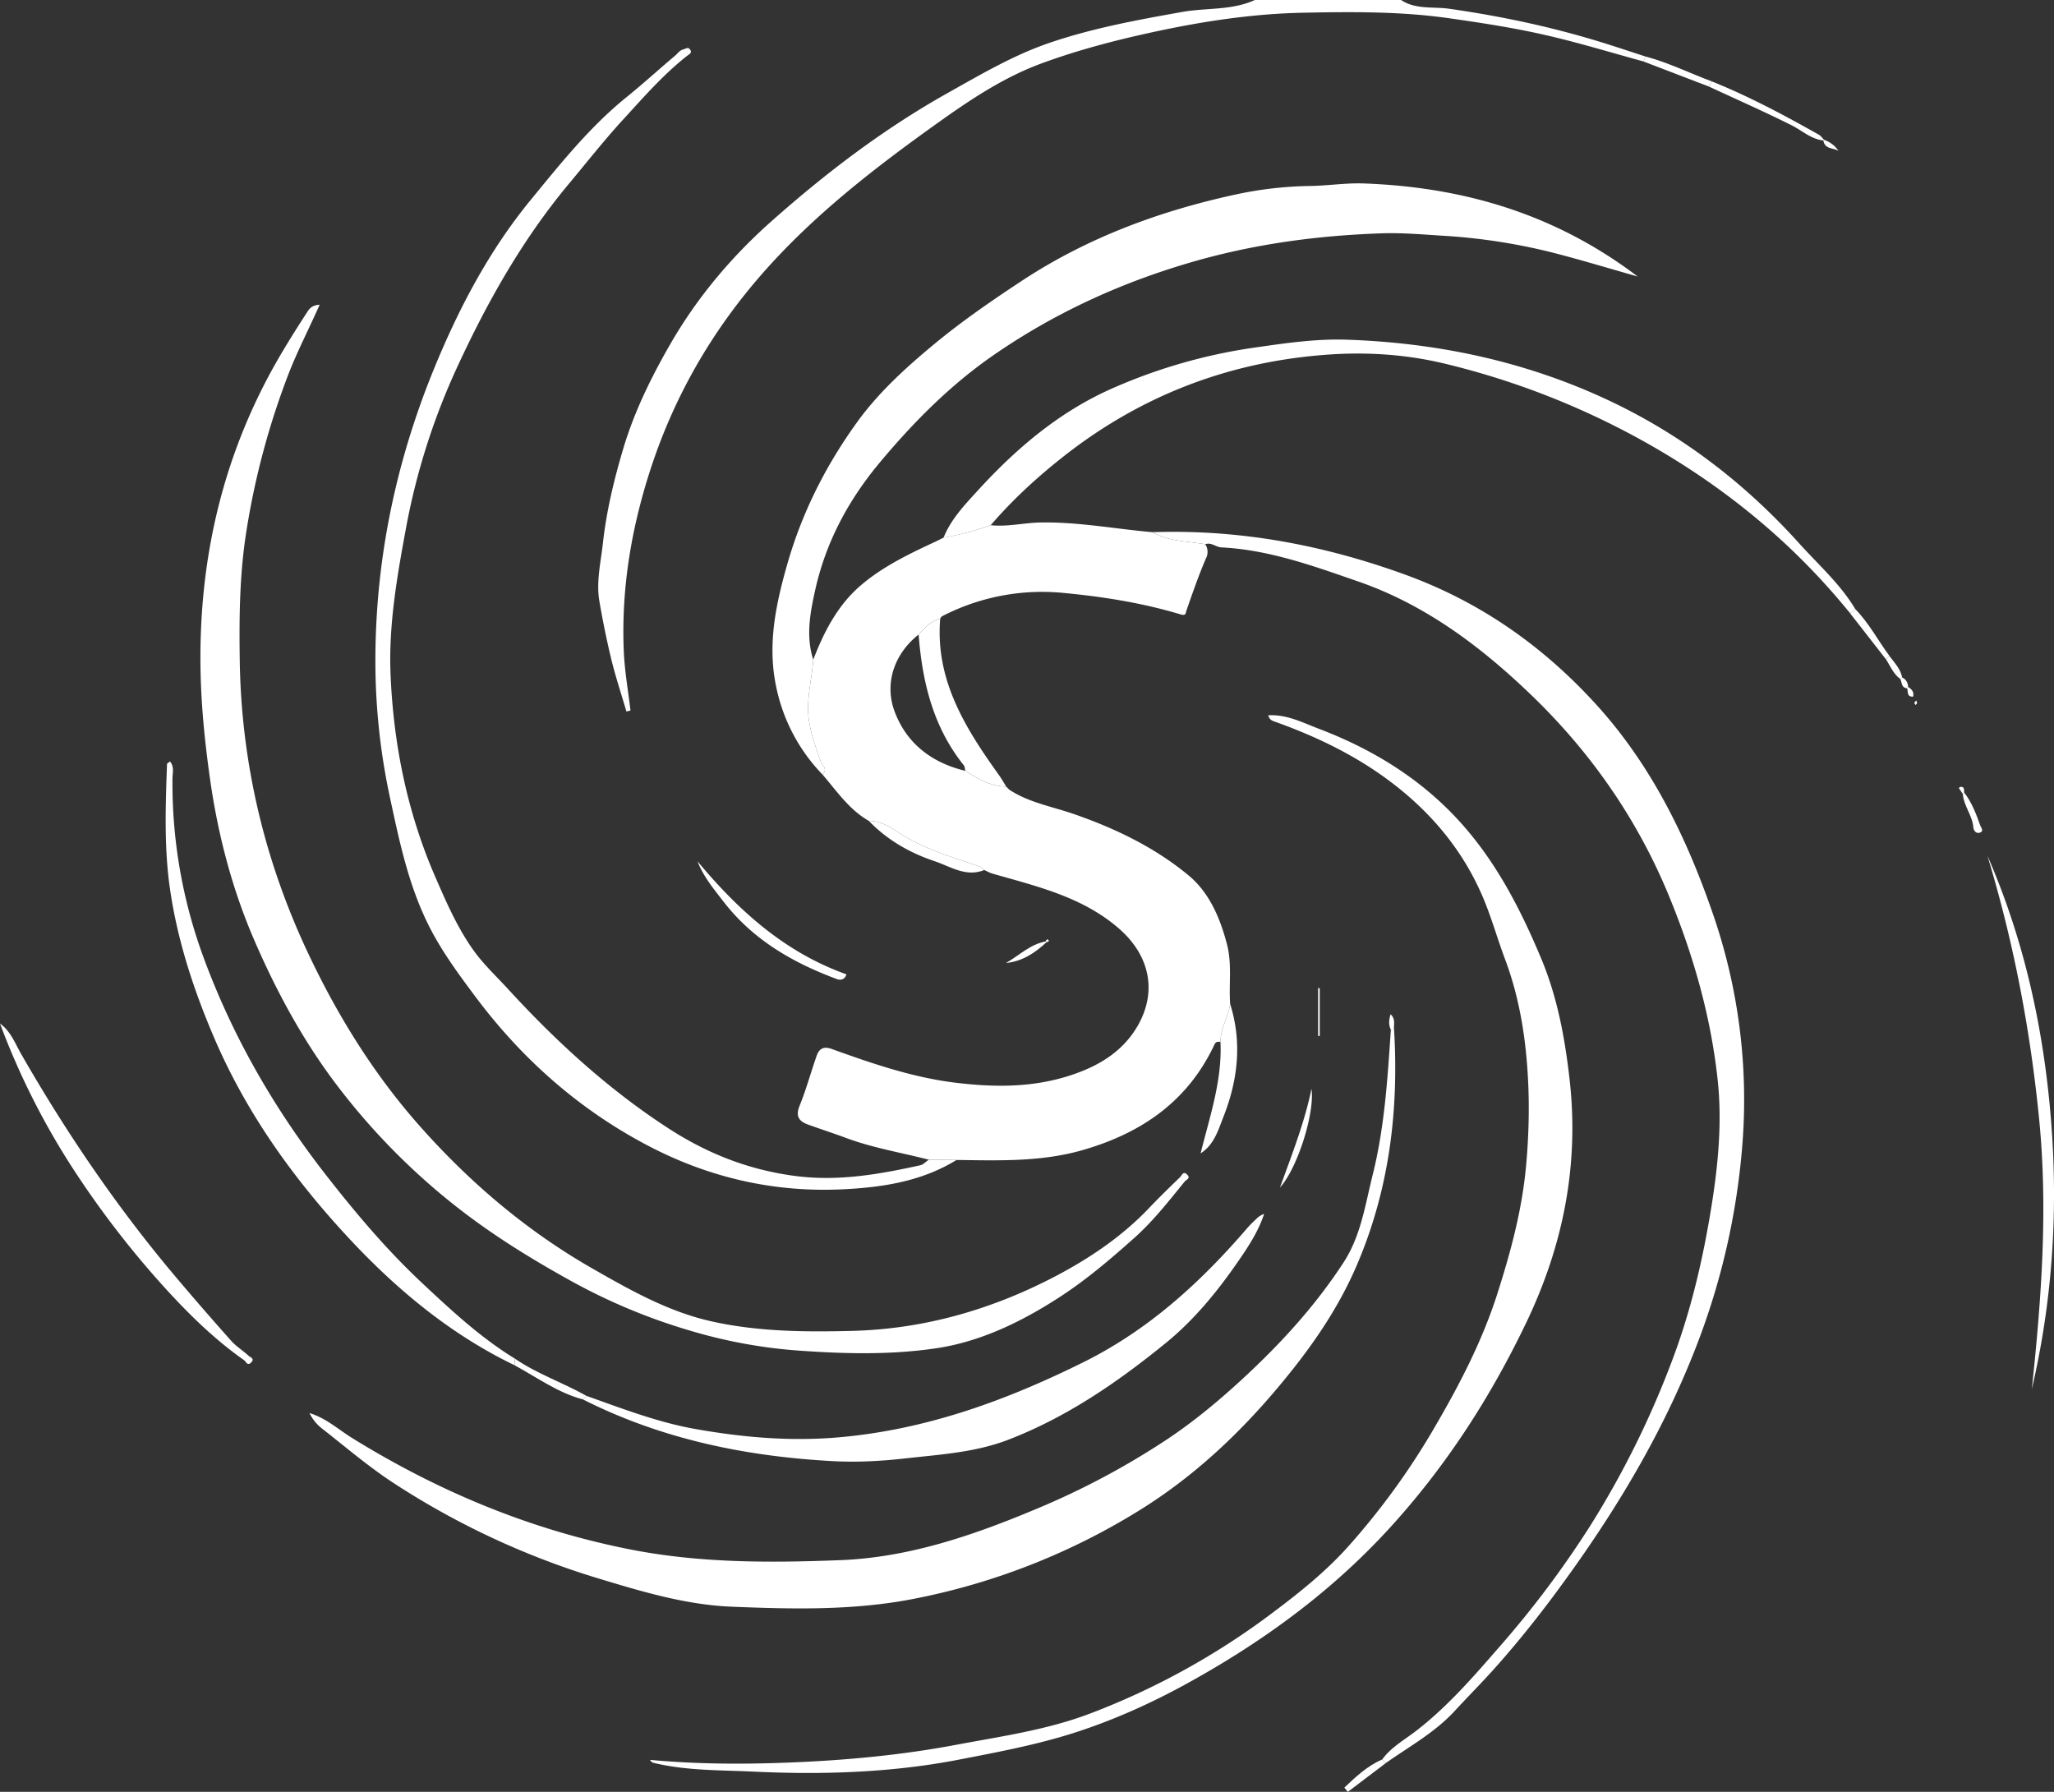 <svg xmlns="http://www.w3.org/2000/svg" id="Layer_1" data-name="Layer 1" viewBox="0 0 77.425 67.539"><rect x="0" y="0" width="77.425" height="67.539" fill="#333333" stroke="none"/><defs><style>.cls-1{fill:#fff}</style></defs><path d="M52.812 0c.555.369 1.211.244 1.814.33 1.924.274 3.814.673 5.67 1.242.578.177 1.15.37 1.725.556l-.066.19c-1.166-.32-2.324-.672-3.5-.95-1.261-.3-2.543-.497-3.83-.68C52.79.426 50.949.443 49.108.48c-1.9.039-3.777.325-5.634.727-1.43.31-2.849.68-4.219 1.185-1.557.573-2.921 1.53-4.255 2.49-2.197 1.581-4.327 3.256-6.14 5.29-2.038 2.286-3.522 4.874-4.432 7.808-.668 2.15-1.011 4.332-.914 6.577.032.744.165 1.483.252 2.224l-.153.039c-.192-.657-.408-1.308-.571-1.972a33.487 33.487 0 0 1-.447-2.179c-.129-.735.052-1.47.131-2.19.132-1.204.417-2.39.765-3.56.416-1.4 1.054-2.695 1.772-3.943 1.007-1.75 2.306-3.296 3.813-4.633 2.05-1.82 4.228-3.48 6.629-4.827 1.241-.696 2.474-1.425 3.821-1.889 1.637-.563 3.34-.875 5.047-1.178.908-.161 1.862-.05 2.73-.45h5.51Zm-6.807 39.27c-.093-.003-.169-.021-.228.105-1.012 2.16-2.786 3.36-5.021 3.99-1.545.434-3.122.377-4.698.357l-1.046-.01c-1.038-.267-2.1-.441-3.11-.816-.478-.178-.964-.334-1.444-.508-.343-.124-.478-.313-.318-.708.249-.612.422-1.255.642-1.88.094-.268.254-.375.574-.26 1.516.546 3.045 1.073 4.652 1.269 1.457.178 2.904.193 4.338-.275 1.065-.347 1.966-.89 2.527-1.848.757-1.296.47-2.66-.67-3.665-1.375-1.211-3.102-1.607-4.791-2.092-.108-.031-.207-.09-.31-.135-.127-.13-.294-.172-.459-.228-.9-.304-1.806-.587-2.628-1.097-.38-.237-.77-.532-1.264-.527-.744-.424-1.21-1.125-1.75-1.751.225-.202-.017-.346-.072-.506-.16-.469-.329-.923-.42-1.426-.15-.83.093-1.599.147-2.395.407-1.056.919-2.054 1.795-2.803.836-.714 1.824-1.186 2.814-1.646.102-.048.202-.1.302-.15a10.61 10.61 0 0 0 1.778-.469c.621.068 1.23-.087 1.846-.101 1.428-.032 2.833.242 4.25.364.617.352 1.318.34 1.99.455a.52.52 0 0 1 .03.527c-.275.635-.501 1.293-.73 1.947-.049.138-.017.234-.243.166-1.423-.426-2.874-.659-4.36-.801a8.199 8.199 0 0 0-4.617.876c-.03.015-.047.057-.07.087-.35.095-.586.343-.814.602-.903.711-1.311 1.83-.898 2.919.456 1.2 1.405 1.918 2.659 2.218.472.305.955.583 1.541.593l-.005-.005.12.122c.74.488 1.614.634 2.43.917 1.574.545 3.059 1.261 4.332 2.317.777.645 1.186 1.6 1.445 2.596.195.746.066 1.5.12 2.25-.068.488-.365.919-.366 1.425Z" class="cls-1"/><path d="M12.049 11.486c-.4.904-.827 1.723-1.163 2.583a28.987 28.987 0 0 0-1.585 5.871c-.27 1.644-.288 3.287-.264 4.937.055 3.893.944 7.61 2.604 11.11 1.111 2.344 2.477 4.544 4.224 6.505 1.885 2.117 4.008 3.914 6.463 5.32 1.42.812 2.846 1.62 4.463 1.987 1.749.396 3.526.41 5.307.367 2.723-.067 5.272-.8 7.666-2.05 1.306-.683 2.532-1.51 3.56-2.592.377-.397.77-.777 1.163-1.158.064-.062.113-.243.261-.094.145.146-.033.191-.092.264-.597.734-1.182 1.484-1.888 2.115-.885.79-1.788 1.563-2.786 2.214-1.432.935-2.982 1.693-4.647 1.948-1.75.267-3.545.218-5.336.087a19.03 19.03 0 0 1-3.93-.728 22.173 22.173 0 0 1-4.615-1.929c-1.463-.812-2.888-1.694-4.216-2.733a25.154 25.154 0 0 1-4.49-4.542c-1.302-1.7-2.32-3.58-3.165-5.534-.841-1.946-1.374-3.995-1.671-6.107-.21-1.493-.355-2.983-.357-4.49-.006-3.69.764-7.189 2.472-10.473.467-.897 1-1.75 1.55-2.596.079-.123.172-.264.472-.282Zm18.607 13.378c-.054.796-.297 1.564-.147 2.395.091.503.26.957.42 1.426.055.16.297.304.071.506a6.683 6.683 0 0 1-1.747-3.33c-.326-1.566-.012-3.07.42-4.584.56-1.964 1.464-3.748 2.65-5.385.81-1.116 1.837-2.047 2.897-2.925 1.043-.864 2.158-1.63 3.29-2.377 2.49-1.641 5.241-2.652 8.12-3.27a14.205 14.205 0 0 1 2.758-.31c.672-.01 1.347-.12 2.026-.095 3.75.138 7.208 1.146 10.318 3.508-1.08-.307-2.058-.602-3.047-.861a22.353 22.353 0 0 0-4.284-.676c-.774-.048-1.546-.118-2.32-.091-2.474.083-4.905.416-7.293 1.123-2.603.77-5.027 1.884-7.263 3.417-1.665 1.14-3.064 2.546-4.36 4.096-1.202 1.44-2.042 3.02-2.442 4.833-.188.853-.35 1.726-.067 2.6Z" class="cls-1"/><path d="M52.549 38.8c.182 3.06-.179 6.024-1.398 8.875-.721 1.686-1.749 3.15-2.91 4.54-1.535 1.841-3.262 3.46-5.314 4.728a25.296 25.296 0 0 1-8.398 3.305c-2.31.464-4.634.406-6.951.313-1.682-.067-3.32-.55-4.934-1.039a29.997 29.997 0 0 1-7.844-3.646c-.94-.618-1.801-1.358-2.69-2.053a1.619 1.619 0 0 1-.443-.56c.625.19 1.086.617 1.605.939 3.236 2.002 6.674 3.441 10.425 4.189 2.656.53 5.322.52 7.988.415 2.595-.102 5.029-.943 7.417-1.946a29.305 29.305 0 0 0 4.872-2.595c1.014-.672 1.945-1.447 2.84-2.27 1.442-1.328 2.757-2.76 3.83-4.408.656-1.005.816-2.173 1.096-3.291.45-1.794.564-3.642.688-5.483l.121-.013Z" class="cls-1"/><path d="M47.806 26.961c.701-.039 1.306.28 1.906.508 2.106.8 3.986 1.972 5.478 3.687 1.278 1.467 2.152 3.177 2.9 4.961.61 1.457.892 2.971 1.072 4.537.373 3.253-.235 6.294-1.641 9.223-1.32 2.749-2.943 5.278-4.99 7.555-2.232 2.484-4.863 4.414-7.772 6.016-1.37.755-2.793 1.395-4.27 1.867-1.404.45-2.87.725-4.323 1.007-2.557.496-5.153.578-7.744.456-1.261-.06-2.542-.03-3.786-.331-.05-.012-.094-.047-.137-.113 1.788.167 3.578.171 5.36.097 2.07-.085 4.131-.278 6.176-.663 1.7-.32 3.406-.556 5.044-1.175a27.883 27.883 0 0 0 6.918-3.824c.988-.742 1.954-1.515 2.785-2.434a27.375 27.375 0 0 0 3.329-4.593c.93-1.595 1.774-3.23 2.336-4.993.498-1.561.924-3.135 1.076-4.785.099-1.07.13-2.137.08-3.198-.076-1.568-.309-3.114-.87-4.61-.286-.76-.504-1.547-.82-2.3-.765-1.816-1.99-3.266-3.554-4.432-1.319-.984-2.793-1.686-4.341-2.236-.102-.036-.17-.084-.212-.227Z" class="cls-1"/><path d="M45.431 20.514c-.672-.115-1.373-.103-1.99-.455 3.287-.11 6.44.478 9.535 1.604 2.83 1.03 5.187 2.693 7.182 4.881 2.062 2.263 3.39 4.957 4.388 7.839a21.437 21.437 0 0 1 1.142 8.63 26.798 26.798 0 0 1-1.865 8.033c-1.135 2.847-2.666 5.463-4.427 7.956-.95 1.345-1.953 2.649-3.054 3.88-.491.549-1.01 1.07-1.509 1.611-.748.813-1.709 1.336-2.595 1.962l-.136-.137c.335-.459.83-.732 1.267-1.068 1.208-.929 2.197-2.08 3.187-3.217A37.195 37.195 0 0 0 59.95 57.5a34.468 34.468 0 0 0 3.059-6.162c.728-1.908 1.187-3.885 1.508-5.89.252-1.569.4-3.168.23-4.746-.259-2.402-.92-4.713-1.845-6.954-1.19-2.882-2.932-5.381-5.162-7.532-1.9-1.833-4.007-3.419-6.527-4.293-1.676-.58-3.365-1.199-5.17-1.29-.216-.01-.385-.206-.612-.118ZM35.012 43.712l1.046.01c-1.309.804-2.763 1.03-4.265 1.105-2.662.133-5.157-.46-7.492-1.71-2.566-1.371-4.686-3.27-6.42-5.602-.66-.885-1.312-1.775-1.794-2.78-.72-1.5-1.05-3.104-1.397-4.718a24.475 24.475 0 0 1-.538-5.43c.043-3.69.805-7.26 2.207-10.684.934-2.283 2.081-4.46 3.645-6.366 1.125-1.372 2.24-2.771 3.645-3.902.612-.494 1.196-1.03 1.801-1.538.102-.086.171-.206.321-.239.087-.02.16-.103.24.01.091.124-.03.175-.09.221-.906.706-1.652 1.567-2.425 2.409-.718.781-1.37 1.613-2.048 2.425-1.753 2.1-3.084 4.464-4.223 6.934a25.512 25.512 0 0 0-1.923 6.061c-.336 1.818-.657 3.648-.58 5.503.11 2.638.628 5.2 1.687 7.634.412.948.822 1.895 1.427 2.748.383.54.866.988 1.306 1.468 1.816 1.981 3.793 3.794 6.06 5.263 1.452.942 3.012 1.56 4.76 1.79 1.625.215 3.168-.058 4.724-.401.118-.026.218-.139.326-.211Z" class="cls-1"/><path d="M37.345 19.796c-.58.206-1.171.367-1.778.47.276-.688.785-1.224 1.266-1.75 1.48-1.625 3.143-3.037 5.189-3.918a20.406 20.406 0 0 1 5.19-1.485c1.184-.17 2.37-.35 3.563-.309 3.338.116 6.55.778 9.616 2.173 2.882 1.313 5.335 3.181 7.436 5.512.722.801 1.545 1.527 2.107 2.468-.043.095-.123.125-.219.129-2.098-2.583-4.63-4.67-7.504-6.309a29.653 29.653 0 0 0-7.733-3.066c-1.459-.353-2.94-.45-4.427-.344-3.667.26-6.968 1.508-9.876 3.771-1.026.799-1.982 1.671-2.83 2.658ZM22.108 52.615c1.345.477 2.68.995 4.092 1.246 1.807.321 3.61.478 5.463.312 3.273-.294 6.26-1.382 9.171-2.825 2.467-1.223 4.429-3.019 6.195-5.074.102-.118.217-.225.33-.332a.776.776 0 0 1 .292-.187c-.22.672-.609 1.254-1 1.82-.774 1.118-1.64 2.176-2.693 3.035-1.815 1.48-3.737 2.804-5.946 3.656-1.249.482-2.565.557-3.874.704-.91.103-1.82.153-2.73.105-3.29-.176-6.468-.828-9.434-2.327l.134-.133Zm-2.711-1.155c-2.645-1.275-4.814-3.171-6.743-5.333-1.863-2.088-3.447-4.375-4.566-6.974-.784-1.823-1.396-3.688-1.68-5.642-.226-1.558-.169-3.14-.112-4.713.001-.023.05-.044.112-.096.17.201.095.44.093.647a18.977 18.977 0 0 0 1.194 6.8c1.092 2.95 2.653 5.655 4.592 8.14 1.124 1.44 2.3 2.834 3.636 4.083 1.094 1.024 2.193 2.046 3.48 2.835l-.006.254ZM0 38.58c.407.294.57.752.801 1.155 1.682 2.93 3.571 5.715 5.745 8.303.71.844 1.434 1.676 2.167 2.5.19.212.442.367.653.562.063.059.25.105.1.257-.143.143-.187-.032-.266-.088-1.073-.755-2.002-1.655-2.891-2.623a35.362 35.362 0 0 1-3.652-4.742A28.034 28.034 0 0 1 0 38.58Zm76.589 13.78c.36-3.39.613-6.771.275-10.187-.334-3.376-.965-6.68-1.95-9.922 1.375 3.149 2.107 6.457 2.39 9.864.286 3.444.075 6.865-.715 10.244ZM34.627 23.918c.228-.259.465-.507.814-.602-.193 2.314.946 4.128 2.212 5.895.1.14.185.291.276.437-.586-.01-1.069-.288-1.541-.593-.02-.072-.019-.16-.061-.213-1.153-1.44-1.562-3.135-1.7-4.924ZM46.005 39.27c.001-.506.298-.937.366-1.426.456 1.45.291 2.87-.254 4.253-.197.5-.35 1.05-.86 1.377.345-1.392.818-2.75.748-4.204ZM26.29 32.462c1.55 1.862 3.297 3.438 5.617 4.264-.055.186-.207.235-.357.18-1.67-.62-3.169-1.484-4.282-2.928-.368-.476-.753-.935-.977-1.516Zm6.46-1.52c.496-.005.884.29 1.265.527.822.51 1.727.793 2.628 1.097.165.056.332.098.458.228-.691.278-1.267-.131-1.87-.333-.938-.314-1.785-.798-2.48-1.519ZM68.73 5.294c-.467-.05-.8-.374-1.194-.571-1.027-.513-2.079-.978-3.12-1.461l.11-.194c1.398.562 2.723 1.27 4.033 2.008.078.044.133.128.2.194l-.03.024ZM49.436 41.04c.131.916-.535 3.009-1.188 3.721.48-1.32.936-2.488 1.188-3.72Z" class="cls-1"/><path d="m19.397 51.46.006-.253c.843.582 1.82.907 2.705 1.408l-.134.133c-.949-.25-1.732-.83-2.577-1.287Zm45.13-48.392-.112.194-2.46-.943.066-.191c.867.228 1.669.63 2.506.94Zm5.188 20.018c.096-.004.176-.034.219-.129.514.526.855 1.179 1.287 1.765l-.13.129-1.376-1.765ZM52.102 66.318l.136.137-1.43 1.084-.133-.158c.428-.408.859-.813 1.427-1.063ZM39.45 35.513c-.435.405-.914.726-1.53.785.495-.28.908-.707 1.499-.813l.031.028Zm34.59-5.638c.286.369.449.798.602 1.231.035.097.159.224-.02.282-.133.043-.229-.087-.236-.195-.034-.456-.365-.814-.398-1.266l.052-.052Zm-24.293 7.383v1.79l-.06.001v-1.816l.06.025Z" class="cls-1"/><path d="m71.092 24.85.129-.128c.186.255.416.485.48.812-.023.02-.046.039-.07.057-.26-.188-.375-.483-.54-.74ZM52.549 38.8l-.12.013c-.086-.177-.081-.353-.011-.583.203.193.108.395.131.57Zm16.21-33.53q.353.13.544.419c-.195-.126-.516-.05-.573-.396l.029-.023Zm3.168 20.623c.131.084.229.185.188.365-.255.012-.179-.195-.228-.314a.503.503 0 0 1 .04-.05Z" class="cls-1"/><path d="M71.7 25.534c.15.074.217.199.227.36a.502.502 0 0 0-.04.05c-.22-.02-.191-.22-.256-.353a1.91 1.91 0 0 0 .07-.057Zm2.288 4.393c-.05-.077-.102-.153-.153-.23.03-.014.061-.043.09-.04.143.014.098.133.115.218a4.952 4.952 0 0 0-.052.052Zm-1.72-3.434-.056.084c-.017-.028-.052-.06-.047-.084.007-.033.043-.06.067-.09l.036.09Zm-32.849 8.992c.014-.057.06-.104.1-.055.047.056-.022.072-.069.083l-.031-.028Zm-1.376-5.72Z" class="cls-1"/></svg>